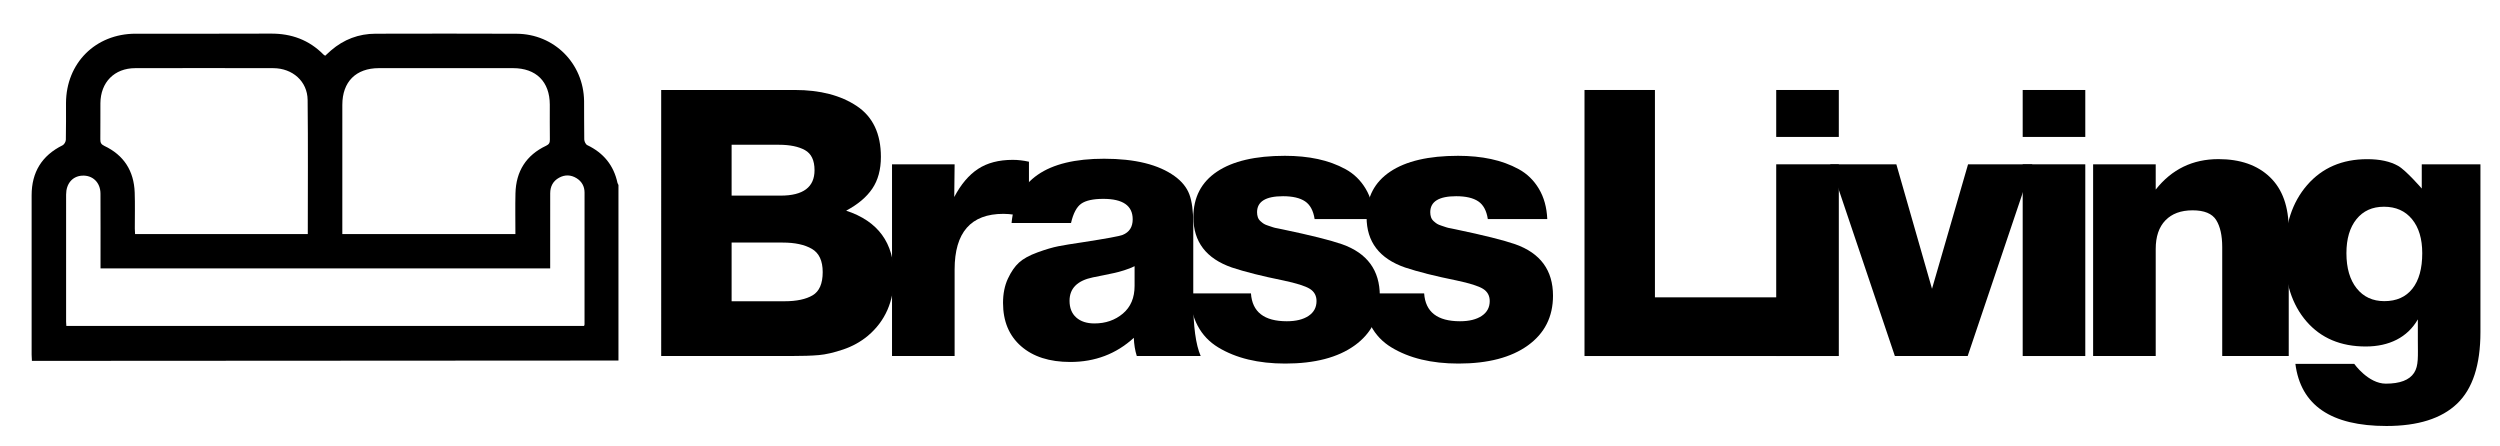 <svg viewBox="0 0 639 114" xmlns="http://www.w3.org/2000/svg" id="a"><defs><style>.b{fill:#000;stroke-width:0px;}</style></defs><path d="M140.528,92.236H25.694M16.918,92.236h-8.762c-.03-.659-.072-1.128-.072-1.597-.003-13.576-.009-27.152-0-40.728.004-5.884,2.607-10.154,7.919-12.777.419-.207.818-.922.83-1.411.075-3.124.028-6.25.04-9.375.038-10.234,7.534-17.719,17.786-17.733,11.523-.016,23.046.04,34.569-.023,5.25-.029,9.757,1.602,13.461,5.359.097.099.233.16.433.294.493-.451.976-.916,1.484-1.353,3.275-2.814,7.076-4.267,11.393-4.273,12.011-.018,24.023-.052,36.033.008,9.627.048,17.133,7.581,17.262,17.213.044,3.271-.025,6.544.044,9.815.011.5.366,1.251.773,1.445,4.158,1.988,6.764,5.166,7.728,9.683.071.172.15.342.242.509v44.869h-8.776M149.287,83.31c.066-.207.119-.296.119-.385.008-11.239.02-22.478.005-33.716-.002-1.568-.706-2.84-2.056-3.668-1.445-.886-2.969-.931-4.457-.114-1.553.853-2.263,2.24-2.266,3.988-.008,5.131-.005,10.262-.005,15.393-0,1.256-0,2.512-0,3.801H25.694c0-.624 0-1.153-0-1.682-.001-5.815.02-11.63-.011-17.445-.015-2.86-2.022-4.76-4.73-4.584-2.443.158-4.052,2.046-4.055,4.832-.01,10.848-.005,21.696-.002,32.545 0.0.327.038.655.062,1.036h132.329ZM78.671,59.833c0-11.539.085-22.911-.041-34.281-.053-4.762-3.85-8.118-8.787-8.13-11.761-.028-23.523-.028-35.285-.001-5.321.012-8.854,3.605-8.894,8.958-.023,3.075.019,6.15-.02,9.225-.01.818.18,1.29.998,1.675,5.018,2.364,7.589,6.409,7.786,11.915.109,3.071.021,6.149.029,9.225.001.468.043.936.066,1.414h44.147ZM131.738,59.833c0-3.585-.068-7.001.015-10.414.137-5.631,2.721-9.757,7.853-12.175.752-.354.952-.782.941-1.561-.043-2.977-.012-5.955-.018-8.932-.012-5.879-3.487-9.333-9.406-9.335-11.42-.005-22.84-.006-34.26 0-5.89.003-9.359,3.478-9.362,9.378-.006,10.494-.002,20.989-.002,31.483v1.556h44.239Z" class="b"></path><path d="M169,23h34.191c6.43,0,11.699,1.369,15.806,4.107,4.107,2.738,6.16,7.067,6.16,12.988,0,3.247-.732,5.953-2.197,8.118s-3.693,4.043-6.685,5.635c8.15,2.674,12.225,8.246,12.225,16.714,0,6.43-2.229,11.524-6.685,15.281-1.847,1.528-3.948,2.69-6.303,3.486-2.356.796-4.425,1.273-6.208,1.433-1.783.159-4.202.239-7.259.239h-33.045V23ZM199.529,50c5.778,0,8.666-2.167,8.666-6.5,0-2.512-.816-4.223-2.449-5.134-1.633-.911-3.862-1.366-6.688-1.366h-12.058v13h12.529ZM200.528,77c3.067,0,5.46-.506,7.178-1.518s2.577-2.991,2.577-5.936c0-2.883-.92-4.862-2.761-5.936-1.84-1.074-4.325-1.611-7.454-1.611h-13.068v15h13.528Z" class="b"></path><path d="M263,55.633c-2.598-.65-4.774-.974-6.528-.974-8.314,0-12.472,4.741-12.472,14.225v22.116h-16v-49h16l-.094,8.36c1.693-3.23,3.715-5.621,6.067-7.172s5.315-2.328,8.889-2.328c1.317,0,2.697.158,4.139.475v14.298Z" class="b"></path><path d="M290.564,91c-.443-1.393-.696-2.944-.76-4.654-4.495,4.115-9.908,6.173-16.24,6.173-5.319,0-9.513-1.346-12.584-4.036-3.071-2.691-4.606-6.379-4.606-11.064,0-2.343.411-4.4,1.234-6.173s1.773-3.15,2.849-4.132c1.076-.981,2.659-1.852,4.748-2.611,2.089-.76,3.862-1.282,5.319-1.567,1.456-.285,3.482-.617,6.078-.997,6.142-.95,9.592-1.583,10.352-1.9,1.709-.696,2.564-2.026,2.564-3.988,0-3.482-2.501-5.223-7.503-5.223-2.596,0-4.48.411-5.651,1.234-1.171.823-2.042,2.469-2.611,4.938h-15.195c1.013-10.953,8.896-16.43,23.648-16.43,7.914,0,13.929,1.488,18.045,4.464,1.836,1.329,3.086,2.88,3.751,4.653s.997,4.305.997,7.598v19.659c0,6.458.633,11.143,1.899,14.056h-16.335ZM287.34,69.086c-1.013.317-1.821.538-2.422.665-.602.126-1.583.333-2.945.617-1.362.285-2.232.459-2.613.523-3.99.823-5.985,2.818-5.985,5.985,0,1.836.57,3.262,1.71,4.275,1.14,1.014,2.692,1.52,4.655,1.52,2.85,0,5.272-.839,7.268-2.518,1.995-1.678,2.992-4.038,2.992-7.078v-5.035c-.76.38-1.646.729-2.66,1.045Z" class="b"></path><path d="M336.017,55.999c-.325-2.143-1.137-3.654-2.436-4.531s-3.183-1.316-5.651-1.316c-4.417,0-6.626,1.364-6.626,4.093,0,.455.065.877.195,1.267.13.39.357.731.682,1.023.325.292.617.52.877.682.259.162.65.325,1.169.487.52.162.909.292,1.169.39.26.098.682.195,1.267.292.585.098.975.179,1.169.243,7.145,1.494,12.212,2.761,15.2,3.8,6.431,2.274,9.646,6.658,9.646,13.154,0,5.392-2.144,9.63-6.431,12.716-4.287,3.085-10.198,4.628-17.733,4.628-6.886,0-12.602-1.38-17.149-4.141-4.547-2.761-6.983-7.357-7.308-13.788h15.687c.325,4.742,3.378,7.113,9.159,7.113,2.338,0,4.19-.455,5.554-1.364s2.046-2.176,2.046-3.8c0-1.364-.568-2.403-1.705-3.118-1.137-.714-3.394-1.429-6.772-2.143-5.457-1.104-9.841-2.209-13.154-3.313-6.561-2.274-9.841-6.561-9.841-12.862,0-5.067,2.014-8.948,6.041-11.644s9.809-4.044,17.344-4.044c3.053,0,5.862.276,8.428.828,2.566.552,4.921,1.413,7.064,2.582s3.865,2.842,5.164,5.018,2.014,4.758,2.143,7.746l-15.2-.001Z" class="b"></path><path d="M380.287,55.999c-.325-2.143-1.137-3.654-2.436-4.531s-3.183-1.316-5.651-1.316c-4.417,0-6.626,1.364-6.626,4.093,0,.455.065.877.195,1.267.13.39.357.731.682,1.023.325.292.617.52.877.682.259.162.65.325,1.169.487.52.162.909.292,1.169.39.26.098.682.195,1.267.292.585.098.975.179,1.169.243,7.145,1.494,12.212,2.761,15.2,3.8,6.431,2.274,9.646,6.658,9.646,13.154,0,5.392-2.143,9.63-6.43,12.716-4.288,3.085-10.199,4.628-17.734,4.628-6.886,0-12.602-1.38-17.149-4.141-4.547-2.761-6.983-7.357-7.308-13.788h15.687c.325,4.742,3.378,7.113,9.159,7.113,2.338,0,4.19-.455,5.554-1.364s2.046-2.176,2.046-3.8c0-1.364-.568-2.403-1.705-3.118-1.137-.714-3.394-1.429-6.772-2.143-5.457-1.104-9.841-2.209-13.154-3.313-6.561-2.274-9.841-6.561-9.841-12.862,0-5.067,2.014-8.948,6.041-11.644s9.809-4.044,17.344-4.044c3.053,0,5.862.276,8.428.828,2.566.552,4.92,1.413,7.065,2.582,2.143,1.169,3.864,2.842,5.163,5.018s2.014,4.758,2.144,7.746l-15.2-.001Z" class="b"></path><path d="M455,91h-50.001V23h18.001v53h32v15Z" class="b"></path><path d="M470,35h-16v-12h16v12ZM470,91h-16v-49h16v49Z" class="b"></path><path d="M519.462,42l-16.522,49h-18.613l-16.523-49h16.904l9.115,31.812,9.212-31.812h16.428Z" class="b"></path><path d="M533,35h-16v-12h16v12ZM533,91h-16v-49h16v49Z" class="b"></path><path d="M551,48.457c4.098-5.191,9.444-7.787,16.039-7.787,5.57,0,9.957,1.535,13.158,4.605,3.202,3.07,4.803,7.55,4.803,13.437v32.287h-17v-27.835c0-2.977-.518-5.289-1.554-6.935-1.037-1.646-3.045-2.47-6.023-2.47s-5.295.855-6.945,2.565c-1.652,1.71-2.478,4.148-2.478,7.315v27.36h-16v-49h16v6.457Z" class="b"></path><path d="M634,42v42.867c0,8.42-1.993,14.528-5.981,18.323-3.987,3.796-10,5.693-18.037,5.693-14.171,0-21.932-5.295-23.282-15.883h15.04s3.578,5.062,8.075,5.062c3.609,0,6.017-.918,7.22-2.755,1.203-1.836.965-4.307.965-8.265v-5.415c-2.644,4.624-7.361,6.935-13.315,6.935-6.396,0-11.447-2.137-15.152-6.413-3.705-4.275-5.558-10.054-5.558-17.337,0-7.284,1.916-13.126,5.747-17.528,3.832-4.402,8.946-6.603,15.343-6.603,3.23,0,5.858.57,7.886,1.71,2.026,1.14,6.05,5.795,6.05,5.795v-6.186h15ZM602.31,56.024c-1.71,2.122-2.564,5.019-2.564,8.692,0,3.8.871,6.792,2.612,8.978s4.101,3.278,7.077,3.278c3.104,0,5.495-1.061,7.173-3.183,1.679-2.122,2.518-5.146,2.518-9.073,0-3.673-.871-6.571-2.612-8.692-1.742-2.122-4.133-3.183-7.173-3.183-2.977,0-5.32,1.061-7.03,3.183Z" class="b"></path></svg>